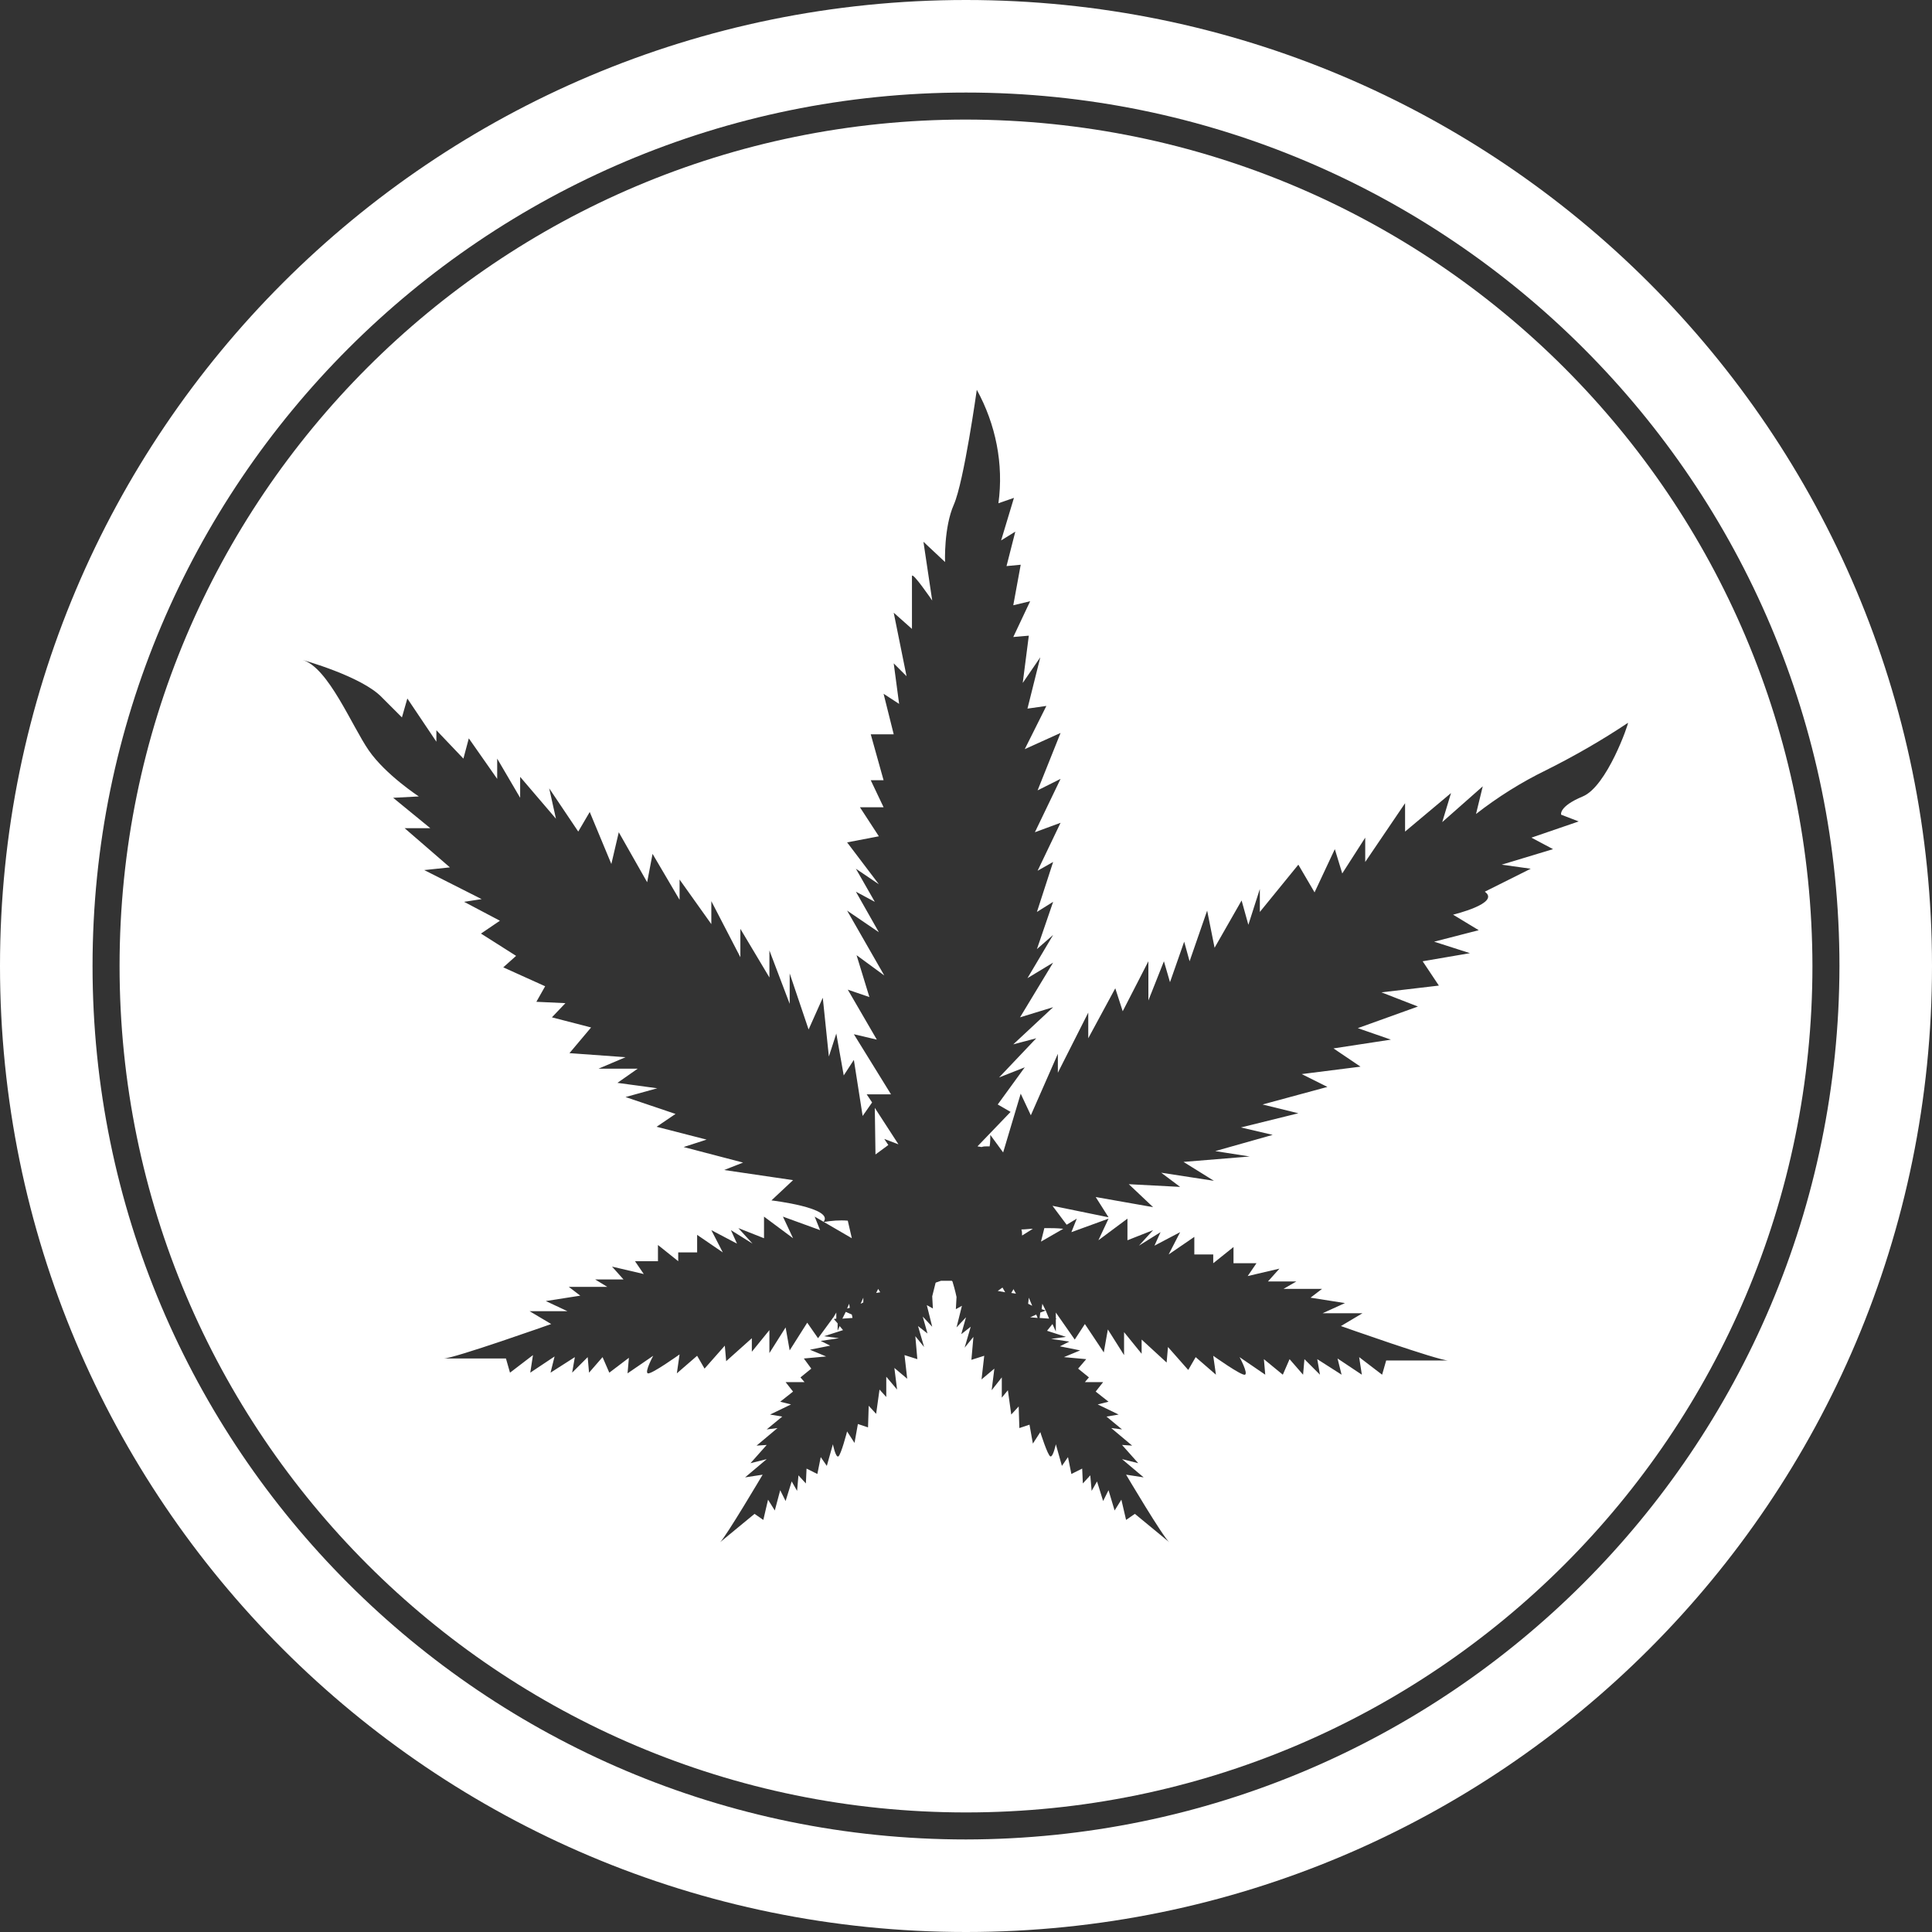 <?xml version="1.0" encoding="UTF-8"?> <!-- Generator: Adobe Illustrator 24.0.2, SVG Export Plug-In . SVG Version: 6.00 Build 0) --> <svg xmlns="http://www.w3.org/2000/svg" xmlns:xlink="http://www.w3.org/1999/xlink" version="1.1" id="Layer_1" x="0px" y="0px" viewBox="0 0 286 286" style="enable-background:new 0 0 286 286;" xml:space="preserve"><rect x="0" y="0" width="286" height="286" fill="#333333" stroke="none"/> <style type="text/css"> .st0{fill:#FFFFFF;} </style> <g id="Layer_2_1_"> <g id="Layer_1-2"> <g id="Layer_2-2"> <g id="Layer_1-2-2"> <path class="st0" d="M143,0C64,0,0,64,0,143s64,143,143,143s143-64,143-143S222,0,143,0z M143,272.3 c-71.4,0-129.3-57.9-129.3-129.3C13.7,71.6,71.6,13.7,143,13.7c71.4,0,129.3,57.9,129.3,129.3c0,0,0,0,0,0 C272.2,214.4,214.4,272.2,143,272.3z"></path> <polygon class="st0" points="129.7,191.4 130.3,191.3 130,190.8 "></polygon> <path class="st0" d="M129.6,170.9l1.9-1.4c-0.4-0.6-0.6-0.9-0.6-0.9l2.1,0.8l-3.5-5.4L129.6,170.9z"></path> <polygon class="st0" points="147.7,191.1 148.8,191.3 148.4,190.6 "></polygon> <polygon class="st0" points="123.8,195.2 123.8,194.3 123.2,195.3 "></polygon> <polygon class="st0" points="125.7,193 125.4,193.7 125.8,193.6 "></polygon> <polygon class="st0" points="127.8,192.1 127.4,193 127.8,192.8 127.8,192.1 "></polygon> <path class="st0" d="M150,190.9L150,190.9l-0.3,0.5l0.7,0.1l-0.4-0.7L150,190.9z"></path> <polygon class="st0" points="125.2,194.2 124.7,195.2 126.2,195.1 126.1,194.6 "></polygon> <polygon class="st0" points="154.2,193.8 154.8,194 154.3,193 "></polygon> <path class="st0" d="M154.6,181.8l-0.5,2l3.3-1.9C156.5,181.8,155.6,181.8,154.6,181.8z"></path> <path class="st0" d="M152.9,181.9c-0.5,0-1.1,0.1-1.7,0.1c0.1,0.3,0.1,0.6,0.1,0.9L152.9,181.9z"></path> <path class="st0" d="M143,17.7C73.8,17.7,17.7,73.8,17.7,143S73.8,268.3,143,268.3S268.3,212.2,268.3,143l0,0l0,0 C268.2,73.8,212.2,17.8,143,17.7z M234.3,117.9c-3.6,1.5-3.2,2.7-3.2,2.7l2.6,1l-7,2.4l3.2,1.7l-7.6,2.3l4.3,0.6l-6.8,3.4 c2.4,1.7-4.7,3.4-4.7,3.4l3.8,2.3l-6.6,1.7l5.3,1.7l-7,1.2l2.4,3.6l-8.5,1l5.4,2.1l-8.9,3.2l4.9,1.7l-8.5,1.3l4,2.7l-8.7,1.1 l3.8,1.9l-9.6,2.6l5.3,1.3l-8.5,2.1l4.7,1.1l-8.5,2.4l5.1,0.8l-9.8,0.8l4.5,2.8l-7.8-1.2l2.8,2.1l-7.6-0.4l3.6,3.4l-8.5-1.5 l1.9,3l-8.3-1.7l2.1,2.8l1.5-0.9l-0.8,2l5.5-2l-1.5,3.2l4.3-3.2v3.2l3.8-1.5l-2.1,2.3l3.2-2l-0.9,2l3.8-2l-1.7,3.3l3.8-2.6v2.6 h2.8v1.3l3-2.4v2.4h3.4l-1.3,1.9l4.7-1.1l-1.7,1.9h4.2l-1.9,1.1h5.7l-1.7,1.3l5.1,0.8l-3.3,1.5h5.9l-3.2,1.9 c0,0,14.4,5.1,15.9,5.1h-9.2l-0.6,2.1l-3.4-2.6l0.4,2.6l-3.6-2.4l0.6,2.4l-3.6-2.3l0.4,2.3l-2.3-2.3l-0.2,2.3l-2-2.3l-1,2.3 l-2.8-2.3l0.2,2.3l-3.8-2.6c0,0,1.3,2.4,0.8,2.6s-4.7-2.8-4.7-2.8l0.4,2.8l-3-2.6l-1.1,1.9l-3-3.4l-0.2,2.3l-3.7-3.4v2.1 l-2.6-3.2v3.4l-2.4-3.8l-0.6,3.4l-2.8-4.2l-1.5,2.3l-2.8-4v0.9h0.1l-0.1,0.1v1.8l-0.5-1.1l-0.8,1l2.8,0.9l-2.2,0.3l2.7,0.4 l-1.4,0.7l3,0.6l-2.4,1l3.3,0.3l-1.2,1.4l1.6,1.3l-0.6,0.7h2.7l-1.1,1.4l1.9,1.5l-1.6,0.4l3.1,1.5l-1.8,0.3l2.3,1.9l-1.6-0.2 l3.1,2.6l-1.5-0.1l2.4,2.7l-2.4-0.6l3.2,2.7l-2.6-0.4c0,0,5.5,9.3,6.4,10l0,0l-5.1-4.2l-1.3,0.9l-0.7-3l-1,1.6l-0.9-3l-0.8,1.6 l-0.9-2.9l-0.8,1.4l-0.2-2.3l-1.1,1.2l-0.1-2.2l-1.6,0.8l-0.5-2.5l-0.9,1.3l-0.9-3.2c0,0-0.4,1.9-0.8,1.8S154,212,154,212 l-1.1,1.7l-0.5-2.8l-1.5,0.5l-0.1-3.2l-1.1,1.2l-0.5-3.6l-0.9,1.1v-3l-1.5,1.9l0.4-3.2l-1.9,1.6l0.4-3.5l-1.9,0.6l0.3-3.4 l-1.3,1.6l0.9-3.1l-1.4,1.1l0.7-2.5l-1.4,1.5l0.8-3.2l-0.9,0.5l0.1-1.8c0,0-0.2-1-0.6-2.3l-0.1-0.1h-1.6l-0.3,0.1 c-0.2,0.1-0.4,0.1-0.5,0.2c-0.3,1.2-0.5,2-0.5,2l0.1,1.8l-0.9-0.5l0.8,3.2l-1.4-1.5l0.7,2.5l-1.4-1.1l0.9,3.1l-1.3-1.6l0.3,3.4 l-1.9-0.6l0.4,3.5l-1.9-1.6l0.4,3.2l-1.6-1.9v3l-1-1.1l-0.5,3.6l-1.1-1.2l-0.1,3.2l-1.5-0.5l-0.5,2.8l-1.1-1.7 c0,0-0.9,3.5-1.3,3.7s-0.8-1.8-0.8-1.8l-0.9,3.2l-0.9-1.3l-0.5,2.5l-1.6-0.8l-0.1,2.2l-1.1-1.2l-0.2,2.3l-0.8-1.4l-0.9,2.9 l-0.8-1.6l-0.8,3l-1-1.6l-0.7,3l-1.3-0.9l-5.1,4.2c0.8-0.7,6.3-10,6.3-10l-2.6,0.4l3.2-2.7l-2.4,0.6l2.4-2.7l-1.5,0.1l3.1-2.6 l-1.6,0.2l2.3-1.9l-1.8-0.3l3.1-1.5l-1.6-0.4l1.9-1.5l-1.1-1.4h2.8l-0.6-0.7l1.6-1.3l-1.1-1.5l3.3-0.3l-2.4-1l3-0.6l-1.4-0.7 l2.7-0.4l-2.2-0.3l2.8-0.9l-0.5-0.6l-0.3,0.7v-1.1l-0.7-0.8l-2.2,3l-1.6-2.3l-2.6,4.1l-0.6-3.4l-2.4,3.8v-3.4l-2.6,3.2v-2 l-3.8,3.4l-0.2-2.3l-3,3.4l-1.1-1.9l-3,2.6l0.4-2.8c0,0-4.2,3-4.7,2.8s0.8-2.6,0.8-2.6l-3.8,2.6l0.2-2.3l-2.9,2.2l-1-2.3l-2,2.3 l-0.2-2.3l-2.3,2.3l0.4-2.3l-3.6,2.3l0.6-2.4l-3.6,2.4l0.4-2.6l-3.4,2.6l-0.6-2.1h-9.2c1.5,0,15.9-5.1,15.9-5.1l-3.2-1.9H84 l-3.2-1.5l5.1-0.8l-1.7-1.3h5.7l-1.8-1.1h4.2l-1.7-1.9l4.7,1.1l-1.3-1.9h3.4v-2.4l3,2.4v-1.3h2.8v-2.6l3.8,2.6l-1.7-3.3l3.8,2 l-0.9-2l3.2,2l-2.1-2.3l3.8,1.5v-3.2l4.3,3.2l-1.5-3.2l5.5,2l-0.8-2l5.5,3.2l-0.6-2.6c-1.2-0.1-2.4,0-3.6,0.2 c1.7-2.1-7.7-3.2-7.7-3.2l3.2-3l-10.2-1.5l2.8-1.1l-8.8-2.3l3.4-1.1l-7.4-1.9l2.8-1.9l-7.4-2.5l4.7-1.3l-5.9-0.8l3-2.1h-5.8 l4-1.7l-8.3-0.6l3.2-3.8l-5.8-1.5l2-2.1l-4.3-0.2l1.3-2.3l-6.2-2.8l1.9-1.7l-5.2-3.3l2.8-1.9l-5.3-2.8l2.6-0.4l-8.5-4.3l3.8-0.4 l-6.7-5.8h3.8l-5.5-4.5l3.8-0.2c0,0-4.9-3.2-7.4-6.8s-6-12.3-9.8-13.4c0,0,8.7,2.4,11.7,5.5l3,3l0.8-2.8l4.3,6.4v-1.7l4,4.2 l0.8-3l4.2,6v-3l3.4,5.8V115l5.3,6.2l-1-4.5l4.3,6.4l1.7-2.9l3.2,7.7l1.1-4.7l4.2,7.4l0.8-4.2l4,6.8v-3l4.7,6.6v-3.4l4.3,8.3 v-4.2l4.3,7.2v-4l3,7.9v-4.5l2.8,8.3l2.1-4.7l0.9,8.7l1.1-3.4l1.1,6.2l1.5-2.3l1.3,8.3l1.4-2l-0.8-1.2h3.6l-5.5-8.9l3.4,0.8 l-4.3-7.4l3.2,1.1l-1.9-6.2l4.1,3l-5.5-9.6l4.7,3.2l-3.4-6l2.8,1.5l-2.8-4.9l3.4,2.3l-4.7-6.2l4.7-0.9l-2.8-4.3h3.5l-1.9-4h1.9 l-1.9-6.8h3.4l-1.5-6l2.3,1.5l-0.8-6l1.9,1.9l-1.9-9.4l2.7,2.4v-7.8c0-0.8,3,3.6,3,3.6l-1.3-8.7l3.2,3c0,0-0.2-5.1,1.3-8.5 s3.4-17,3.4-17c2.8,5.1,4,11,3.2,16.8l2.3-0.8l-1.9,6.3l2.1-1.3l-1.3,5.1l2.1-0.2l-1.1,6l2.5-0.6l-2.5,5.3l2.3-0.2l-0.9,7 l2.6-3.8l-1.9,7.6l2.8-0.4l-3.2,6.4l5.3-2.4l-3.4,8.5l3.4-1.7l-3.8,7.9l3.8-1.4l-3.4,7.1l2.3-1.3l-2.4,7.4l2.4-1.5l-2.4,7 l2.4-2.1l-3.8,6.4l3.8-2.3l-4.9,8.1l4.9-1.5l-5.9,5.5l3.4-0.9l-5.5,5.8l3.8-1.5l-4,5.5l1.9,1.1l-4.9,5.1l0.6,0.1 c0.3-0.1,0.5-0.1,0.8-0.1h0.4c0.1-0.6,0.1-1.1,0.1-1.7l1.9,2.6l2.6-8.7l1.5,3.2l4-9.1v2.8l4.5-8.9v3.8l4-7.4l1.1,3.4l3.8-7.4 v5.8l2.3-5.8l0.9,3.1l2.1-6l0.8,2.9l2.6-7.5l1.1,5.5l4-7l1,3.6l1.7-5.3v3.4l5.7-7l2.4,4.1l3-6.4l1.1,3.6l3.4-5.3v3.6l5.9-8.7 v4.2l6.8-5.7l-1.3,4.3l6-5.3l-1,4.1c3.2-2.5,6.7-4.7,10.4-6.5c4.2-2.1,8.2-4.4,12.1-7C241.1,107.1,237.9,116.4,234.3,117.9z"></path> <polygon class="st0" points="152.3,192.1 152.2,193 152.8,193.3 "></polygon> <polygon class="st0" points="154,194.3 153.9,195.1 155.3,195.2 154.8,194 "></polygon> <polygon class="st0" points="152.5,195 153.6,195.1 153.4,194.6 "></polygon> </g> </g> </g> </g> </svg> 